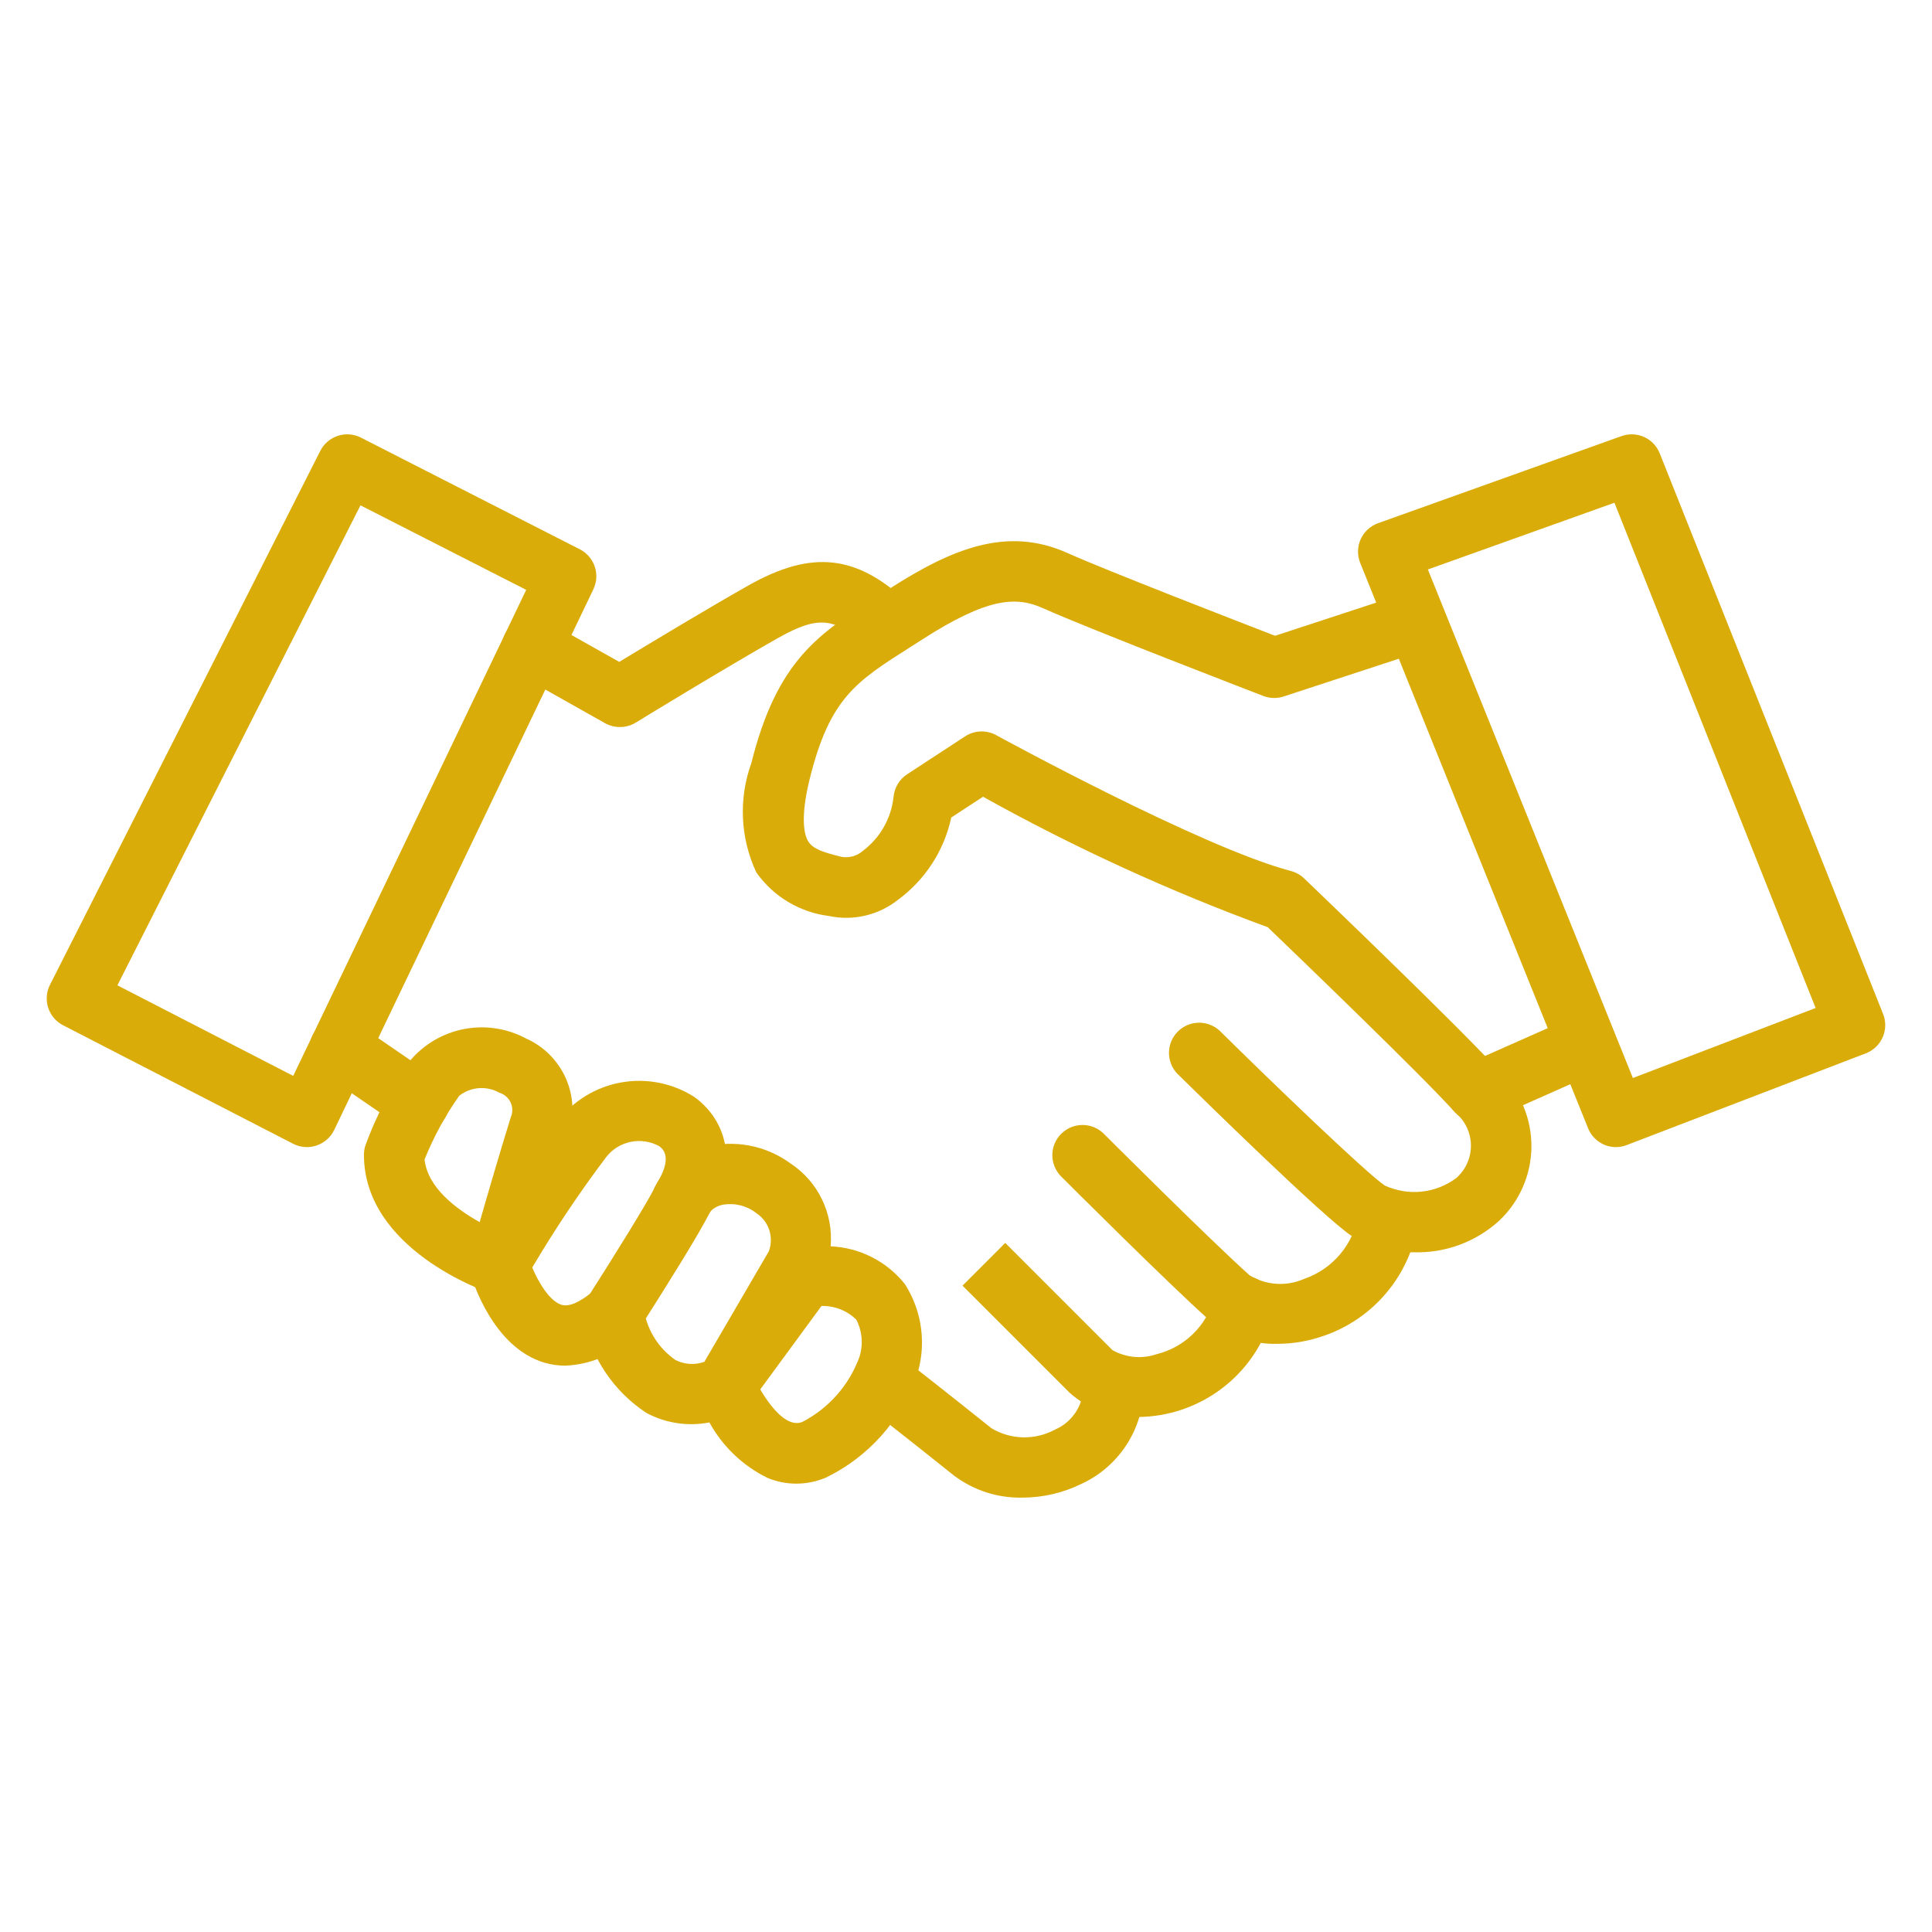 <?xml version="1.0" encoding="UTF-8"?> <svg xmlns="http://www.w3.org/2000/svg" width="512" height="512" viewBox="0 0 512 512" fill="none"><path d="M81.36 304C80.086 304 78.831 303.699 77.696 303.12L16.72 271.712C14.84 270.744 13.419 269.072 12.769 267.06C12.118 265.048 12.29 262.861 13.248 260.976L84.88 119.488C85.355 118.548 86.012 117.712 86.811 117.027C87.611 116.341 88.537 115.821 89.539 115.494C90.54 115.168 91.596 115.043 92.645 115.125C93.695 115.208 94.718 115.497 95.656 115.976L153.664 145.576C155.526 146.523 156.944 148.162 157.614 150.142C158.283 152.121 158.152 154.284 157.248 156.168L88.576 299.432C88.112 300.395 87.46 301.256 86.659 301.965C85.859 302.674 84.925 303.216 83.912 303.56C83.09 303.84 82.228 303.989 81.36 304ZM31.112 261.12L77.704 285.12L139.448 156.32L95.528 133.92L31.112 261.12Z" fill="#DAAC09"></path><path d="M164.24 192.672C162.864 192.672 161.511 192.316 160.312 191.64L137.064 178.544C136.148 178.029 135.343 177.338 134.695 176.512C134.046 175.685 133.566 174.739 133.283 173.727C133 172.716 132.919 171.658 133.045 170.615C133.171 169.572 133.501 168.564 134.016 167.648C134.531 166.733 135.222 165.927 136.048 165.279C136.875 164.63 137.821 164.151 138.833 163.867C139.844 163.584 140.902 163.503 141.945 163.629C142.988 163.755 143.996 164.085 144.912 164.6L164.112 175.408C171.608 170.864 187.832 161.08 198.216 155.216C215.168 145.616 227.104 146.936 240.808 159.92C242.308 161.388 243.171 163.387 243.211 165.486C243.251 167.584 242.465 169.615 241.022 171.139C239.578 172.663 237.594 173.559 235.496 173.633C233.398 173.707 231.355 172.954 229.808 171.536C221.296 163.472 216.864 163.056 206.088 169.136C192.744 176.68 168.672 191.352 168.424 191.536C167.16 192.293 165.713 192.686 164.24 192.672Z" fill="#DAAC09"></path><path d="M374.696 331.864C368.867 332.014 363.116 330.496 358.12 327.488C350.76 322.576 318.376 290.816 311.96 284.504C310.545 282.998 309.768 281.004 309.791 278.938C309.814 276.873 310.635 274.896 312.082 273.422C313.529 271.948 315.49 271.091 317.555 271.03C319.62 270.969 321.629 271.71 323.16 273.096C337.56 287.312 362.264 311.032 366.976 314.176C370.013 315.579 373.372 316.139 376.7 315.795C380.028 315.452 383.202 314.218 385.888 312.224C387.146 311.133 388.149 309.779 388.826 308.258C389.504 306.737 389.839 305.086 389.809 303.421C389.778 301.756 389.383 300.119 388.65 298.623C387.917 297.128 386.865 295.812 385.568 294.768C377.392 285.568 343.424 252.888 335.968 245.72C309.951 236.184 284.722 224.623 260.512 211.144L252.096 216.648C250.206 225.419 245.165 233.193 237.928 238.496C235.388 240.497 232.438 241.916 229.289 242.651C226.14 243.387 222.868 243.421 219.704 242.752C215.865 242.274 212.167 240.999 208.849 239.01C205.53 237.021 202.664 234.361 200.432 231.2C196.178 222.11 195.7 211.705 199.104 202.264C205.928 174.952 217 167.92 232.32 158.192L235.688 156.04C252.568 145.2 267.056 139.424 282.96 146.584C292.848 151.04 327.944 164.632 337.912 168.488L371.32 157.536C373.321 156.927 375.481 157.127 377.337 158.092C379.193 159.056 380.598 160.71 381.249 162.697C381.901 164.685 381.748 166.849 380.824 168.725C379.9 170.602 378.277 172.041 376.304 172.736L340.184 184.576C338.435 185.147 336.544 185.101 334.824 184.448C332.928 183.712 288.304 166.544 276.424 161.184C269.296 157.984 261.768 158.312 244.36 169.496L240.92 171.696C226.944 180.568 219.928 185.032 214.648 206.144C211.944 216.96 213.192 221.344 214.176 222.944C215.44 225.056 218.368 225.912 223.032 227.08C224.033 227.249 225.059 227.193 226.036 226.916C227.013 226.639 227.916 226.149 228.68 225.48C230.936 223.78 232.821 221.636 234.217 219.18C235.614 216.724 236.493 214.008 236.8 211.2C236.904 209.994 237.281 208.827 237.902 207.788C238.523 206.749 239.371 205.864 240.384 205.2L255.784 195.128C256.998 194.339 258.403 193.893 259.85 193.84C261.297 193.786 262.731 194.127 264 194.824C264.544 195.12 318.48 224.616 342.104 230.824C343.417 231.175 344.622 231.849 345.608 232.784C347.336 234.44 388.008 273.384 397.56 284.16C400.207 286.722 402.305 289.795 403.729 293.192C405.152 296.59 405.871 300.241 405.841 303.925C405.811 307.608 405.033 311.247 403.555 314.621C402.076 317.995 399.928 321.033 397.24 323.552C391.084 329.136 383.003 332.116 374.696 331.864Z" fill="#DAAC09"></path><path d="M391.576 297.456C389.743 297.454 387.966 296.824 386.542 295.669C385.118 294.514 384.134 292.905 383.755 291.112C383.375 289.318 383.623 287.449 384.457 285.817C385.291 284.184 386.66 282.888 388.336 282.144L416.4 269.712C417.364 269.256 418.41 268.998 419.476 268.953C420.542 268.908 421.606 269.076 422.606 269.448C423.606 269.82 424.521 270.388 425.298 271.119C426.075 271.851 426.698 272.73 427.13 273.705C427.562 274.68 427.795 275.732 427.814 276.799C427.834 277.865 427.64 278.925 427.244 279.916C426.848 280.906 426.258 281.807 425.509 282.567C424.759 283.326 423.865 283.927 422.88 284.336L394.808 296.8C393.788 297.241 392.687 297.464 391.576 297.456Z" fill="#DAAC09"></path><path d="M428.272 304C426.677 303.999 425.119 303.522 423.798 302.63C422.477 301.738 421.452 300.471 420.856 298.992L360.472 149.184C360.068 148.185 359.871 147.115 359.891 146.037C359.911 144.96 360.149 143.898 360.589 142.915C361.03 141.931 361.665 141.047 362.456 140.316C363.247 139.584 364.177 139.019 365.192 138.656L429.72 115.568C431.672 114.87 433.819 114.957 435.708 115.81C437.597 116.664 439.082 118.218 439.848 120.144L499.048 268.736C499.435 269.718 499.624 270.768 499.604 271.823C499.584 272.879 499.355 273.921 498.93 274.887C498.505 275.854 497.893 276.727 497.13 277.457C496.366 278.186 495.465 278.757 494.48 279.136L431.136 303.44C430.224 303.801 429.253 303.99 428.272 304ZM378.4 150.912L432.728 285.688L481.16 267.128L427.84 133.232L378.4 150.912ZM338.656 356.128C332.061 356.326 325.621 354.11 320.544 349.896C309.832 340.376 282.296 312.856 281.128 311.688C279.671 310.179 278.864 308.158 278.882 306.061C278.901 303.963 279.742 301.957 281.225 300.473C282.709 298.99 284.715 298.149 286.813 298.131C288.91 298.112 290.931 298.919 292.44 300.376C292.72 300.656 320.816 328.736 331.168 337.976C333.314 339.283 335.743 340.053 338.25 340.22C340.757 340.387 343.268 339.947 345.568 338.936C349.324 337.655 352.657 335.366 355.202 332.32C357.747 329.275 359.406 325.588 360 321.664C360.178 320.629 360.559 319.639 361.12 318.75C361.682 317.862 362.412 317.093 363.271 316.487C364.129 315.882 365.098 315.451 366.123 315.22C367.148 314.988 368.208 314.961 369.244 315.14C370.279 315.319 371.269 315.699 372.157 316.261C373.046 316.822 373.814 317.552 374.42 318.411C375.026 319.269 375.457 320.238 375.688 321.263C375.919 322.288 375.946 323.349 375.768 324.384C374.68 331.105 371.793 337.405 367.412 342.617C363.032 347.829 357.321 351.757 350.888 353.984C346.959 355.378 342.824 356.103 338.656 356.128Z" fill="#DAAC09"></path><path d="M301.424 375.52C294.843 375.8 288.411 373.505 283.496 369.12L255.08 340.704L266.4 329.384L294.816 357.8C296.574 358.787 298.52 359.394 300.528 359.582C302.536 359.769 304.561 359.533 306.472 358.888C310.142 357.987 313.502 356.116 316.201 353.472C318.9 350.827 320.84 347.506 321.816 343.856C322.112 342.837 322.607 341.888 323.273 341.063C323.939 340.238 324.763 339.553 325.696 339.049C326.629 338.545 327.652 338.232 328.708 338.127C329.763 338.022 330.829 338.128 331.842 338.439C332.856 338.75 333.798 339.259 334.614 339.937C335.429 340.615 336.101 341.448 336.592 342.389C337.082 343.329 337.381 344.357 337.47 345.414C337.559 346.471 337.437 347.535 337.112 348.544C334.886 356.297 330.205 363.118 323.771 367.982C317.337 372.847 309.49 375.492 301.424 375.52Z" fill="#DAAC09"></path><path d="M270.928 396.888C264.388 397.027 257.992 394.955 252.776 391.008C245.569 385.238 238.329 379.51 231.056 373.824C230.211 373.184 229.501 372.381 228.969 371.464C228.436 370.547 228.091 369.533 227.954 368.482C227.817 367.43 227.891 366.362 228.17 365.339C228.45 364.316 228.93 363.359 229.583 362.523C230.235 361.687 231.048 360.99 231.973 360.471C232.897 359.952 233.916 359.622 234.97 359.5C236.023 359.379 237.09 359.468 238.109 359.762C239.128 360.057 240.078 360.551 240.904 361.216C240.904 361.216 250.896 369.016 262.776 378.52C265.307 380.026 268.186 380.85 271.13 380.91C274.075 380.971 276.985 380.266 279.576 378.864C281.892 377.868 283.852 376.194 285.197 374.061C286.543 371.929 287.21 369.439 287.112 366.92C287.047 364.799 287.828 362.74 289.281 361.195C290.735 359.649 292.743 358.745 294.864 358.68C296.978 358.643 299.024 359.433 300.563 360.883C302.103 362.333 303.014 364.327 303.104 366.44C303.292 372.012 301.84 377.518 298.928 382.272C296.015 387.027 291.77 390.821 286.72 393.184C281.81 395.614 276.406 396.882 270.928 396.888Z" fill="#DAAC09"></path><path d="M210.976 393.184C208.376 393.175 205.802 392.658 203.4 391.664C196.876 388.463 191.499 383.329 188 376.96C182.322 378.062 176.439 377.178 171.336 374.456C167.055 371.65 163.375 368.021 160.511 363.78C157.646 359.539 155.653 354.771 154.648 349.752C154.226 347.709 154.619 345.582 155.744 343.824C162.248 333.68 172.056 317.912 173.52 314.624C174.837 312.001 176.706 309.693 178.998 307.86C181.29 306.026 183.951 304.709 186.8 304C190.674 302.985 194.727 302.849 198.661 303.602C202.594 304.355 206.31 305.978 209.536 308.352C213.11 310.718 215.981 314.005 217.845 317.865C219.709 321.726 220.498 326.017 220.128 330.288C223.933 330.452 227.659 331.43 231.054 333.157C234.449 334.883 237.434 337.318 239.808 340.296C242.114 343.899 243.585 347.972 244.115 352.218C244.646 356.463 244.221 360.772 242.872 364.832C238.676 376.543 230.061 386.146 218.872 391.584C216.373 392.64 213.688 393.184 210.976 393.184ZM201.472 368.216C203.984 372.464 208.472 378.56 212.672 376.808C219.645 373.176 225.013 367.075 227.728 359.696C228.262 358.063 228.466 356.34 228.329 354.628C228.192 352.915 227.715 351.247 226.928 349.72C225.711 348.528 224.266 347.594 222.68 346.972C221.094 346.351 219.399 346.056 217.696 346.104L201.472 368.216ZM171.144 349.416C172.417 353.861 175.175 357.735 178.96 360.392C180.141 360.998 181.434 361.356 182.76 361.443C184.085 361.529 185.413 361.343 186.664 360.896L203.744 331.616C204.423 329.807 204.466 327.82 203.867 325.983C203.268 324.145 202.063 322.566 200.448 321.504C199.219 320.536 197.802 319.835 196.286 319.448C194.77 319.061 193.19 318.996 191.648 319.256C190.286 319.481 189.043 320.167 188.128 321.2C186.016 325.88 175.856 342.008 171.144 349.416Z" fill="#DAAC09"></path><path d="M149.832 361.912C147.936 361.917 146.05 361.648 144.232 361.112C130.528 356.992 125.16 339.248 124.592 337.24C124.305 336.221 124.223 335.156 124.351 334.105C124.478 333.055 124.813 332.04 125.336 331.12C132.136 319.308 139.657 307.927 147.856 297.04C151.972 291.685 157.936 288.056 164.584 286.863C171.232 285.669 178.086 286.996 183.808 290.584C191.36 295.824 196.896 307.224 187.632 322.12C187.078 323.013 186.353 323.788 185.499 324.401C184.646 325.014 183.68 325.453 182.656 325.692C181.633 325.932 180.572 325.967 179.535 325.797C178.498 325.627 177.505 325.254 176.612 324.7C175.719 324.146 174.944 323.421 174.331 322.567C173.718 321.714 173.279 320.747 173.04 319.724C172.8 318.701 172.764 317.64 172.935 316.603C173.105 315.566 173.478 314.573 174.032 313.68C176.088 310.36 177.872 305.952 174.68 303.736C172.347 302.461 169.634 302.069 167.035 302.63C164.437 303.191 162.127 304.668 160.528 306.792C153.5 316.13 146.997 325.852 141.048 335.912C142.8 340.096 145.784 344.888 148.832 345.792C151.528 346.592 155.232 343.824 157.24 342.112C158.846 340.724 160.938 340.031 163.055 340.186C165.171 340.341 167.14 341.33 168.528 342.936C169.916 344.542 170.608 346.634 170.454 348.75C170.299 350.867 169.31 352.836 167.704 354.224C162.894 358.896 156.532 361.633 149.832 361.912Z" fill="#DAAC09"></path><path d="M132.272 343.04C131.393 343.039 130.52 342.893 129.688 342.608C128.336 342.152 96.448 331.008 96.448 306.032C96.447 305.193 96.576 304.359 96.832 303.56C99.726 295.594 103.691 288.058 108.616 281.16C112.281 276.781 117.343 273.798 122.95 272.713C128.557 271.629 134.366 272.51 139.4 275.208C144.138 277.308 147.917 281.108 149.99 285.858C152.064 290.607 152.281 295.962 150.6 300.864C145.368 317.712 140 336.968 139.944 337.168C139.474 338.85 138.467 340.332 137.076 341.388C135.685 342.444 133.986 343.016 132.24 343.016L132.272 343.04ZM112.512 307.272C113.312 314.76 120.976 320.456 127.12 323.872C129.208 316.576 132.304 305.96 135.344 296.144C135.623 295.521 135.766 294.845 135.762 294.161C135.759 293.478 135.61 292.804 135.326 292.183C135.041 291.562 134.627 291.009 134.111 290.561C133.596 290.112 132.99 289.78 132.336 289.584C130.683 288.652 128.791 288.23 126.898 288.372C125.006 288.515 123.198 289.215 121.704 290.384C117.995 295.638 114.91 301.305 112.512 307.272Z" fill="#DAAC09"></path><path d="M111.016 300.232C109.405 300.23 107.833 299.742 106.504 298.832L85.52 284.432C83.768 283.233 82.565 281.388 82.174 279.302C81.783 277.215 82.237 275.059 83.436 273.308C84.635 271.556 86.48 270.353 88.566 269.962C90.652 269.571 92.808 270.025 94.56 271.224L115.544 285.624C116.957 286.588 118.024 287.981 118.588 289.596C119.152 291.212 119.182 292.966 118.676 294.601C118.169 296.235 117.152 297.664 115.773 298.678C114.394 299.691 112.727 300.236 111.016 300.232Z" fill="#DAAC09"></path></svg> 